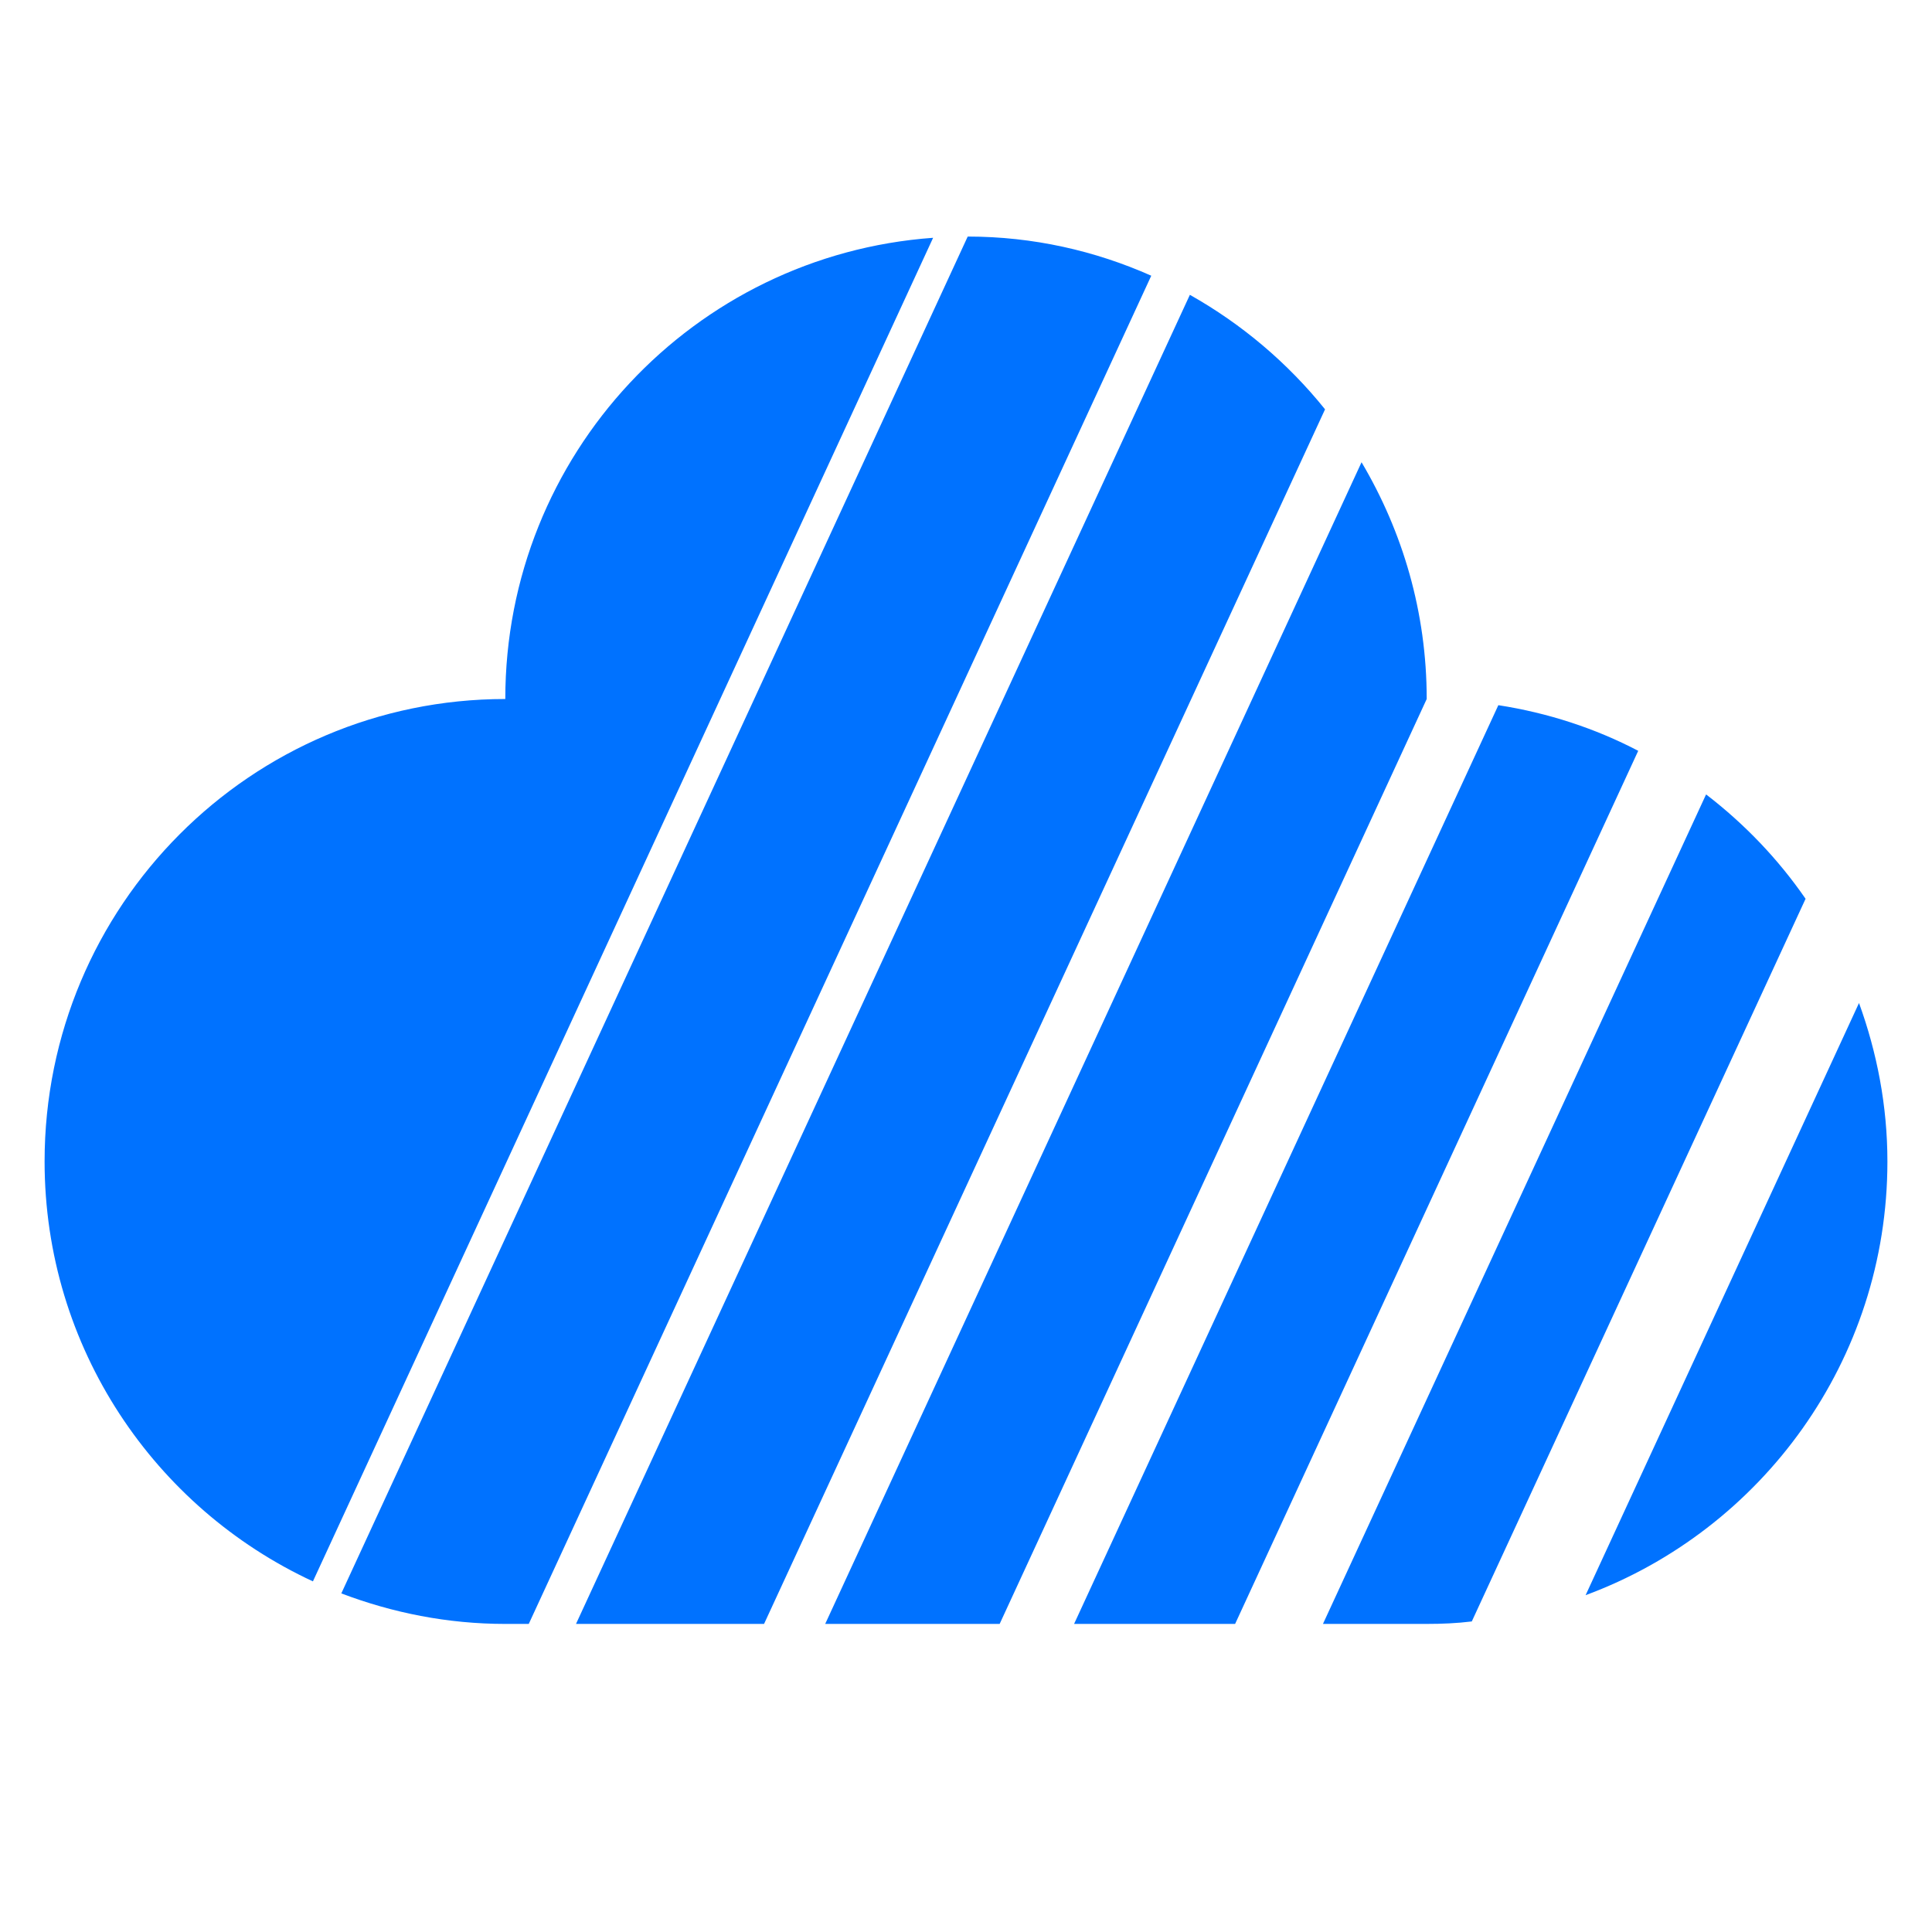 <?xml version="1.0" encoding="UTF-8"?>
<!-- Generator: Adobe Illustrator 15.1.0, SVG Export Plug-In . SVG Version: 6.00 Build 0)  -->
<!DOCTYPE svg PUBLIC "-//W3C//DTD SVG 1.1//EN" "http://www.w3.org/Graphics/SVG/1.1/DTD/svg11.dtd">
<svg version="1.1" id="Шар_1" xmlns="http://www.w3.org/2000/svg" xmlns:xlink="http://www.w3.org/1999/xlink" x="0px" y="0px" width="260px" height="260px" viewBox="-118.375 -108.5 260 260" enable-background="new -118.375 -108.5 260 260" xml:space="preserve">
<g>
	<path fill="#0072FF" d="M102.09-7.459l-54.249,117.5H26.169L83.266-13.6C89.956-12.563,96.294-10.488,102.09-7.459z M7.2-76.499   l-83.463,180.813c-21.297-9.874-36.111-31.449-36.111-56.509c0-34.396,27.759-62.235,62-62.235   C-50.375-47.332-24.964-74.175,7.2-76.499L7.2-76.499z M73.625-14.43L16.154,110.04H-7.324L64.856-46.294   C70.384-36.959,73.625-26.13,73.625-14.43h0.021H73.625z M95.005,106.182l36.797-79.702c2.411,6.639,3.823,13.815,3.823,21.326   c0,26.803-16.954,49.621-40.641,58.376H95.005z M111.253-1.569c5.174,3.984,9.662,8.672,13.359,14.023l-44.92,97.253   c-2.016,0.249-4.031,0.332-6.067,0.332H59.663L111.211-1.569H111.253z M11.854-76.665c8.788,0,17.141,1.909,24.703,5.27   L-47.217,110.04h-3.158c-7.771,0-15.188-1.494-22.066-4.108L11.854-76.665z M59.932-53.389L-15.552,110.04h-25.307L41.753-68.823   c7.001,3.942,13.172,9.169,18.179,15.394V-53.389z"/>
</g>
</svg>